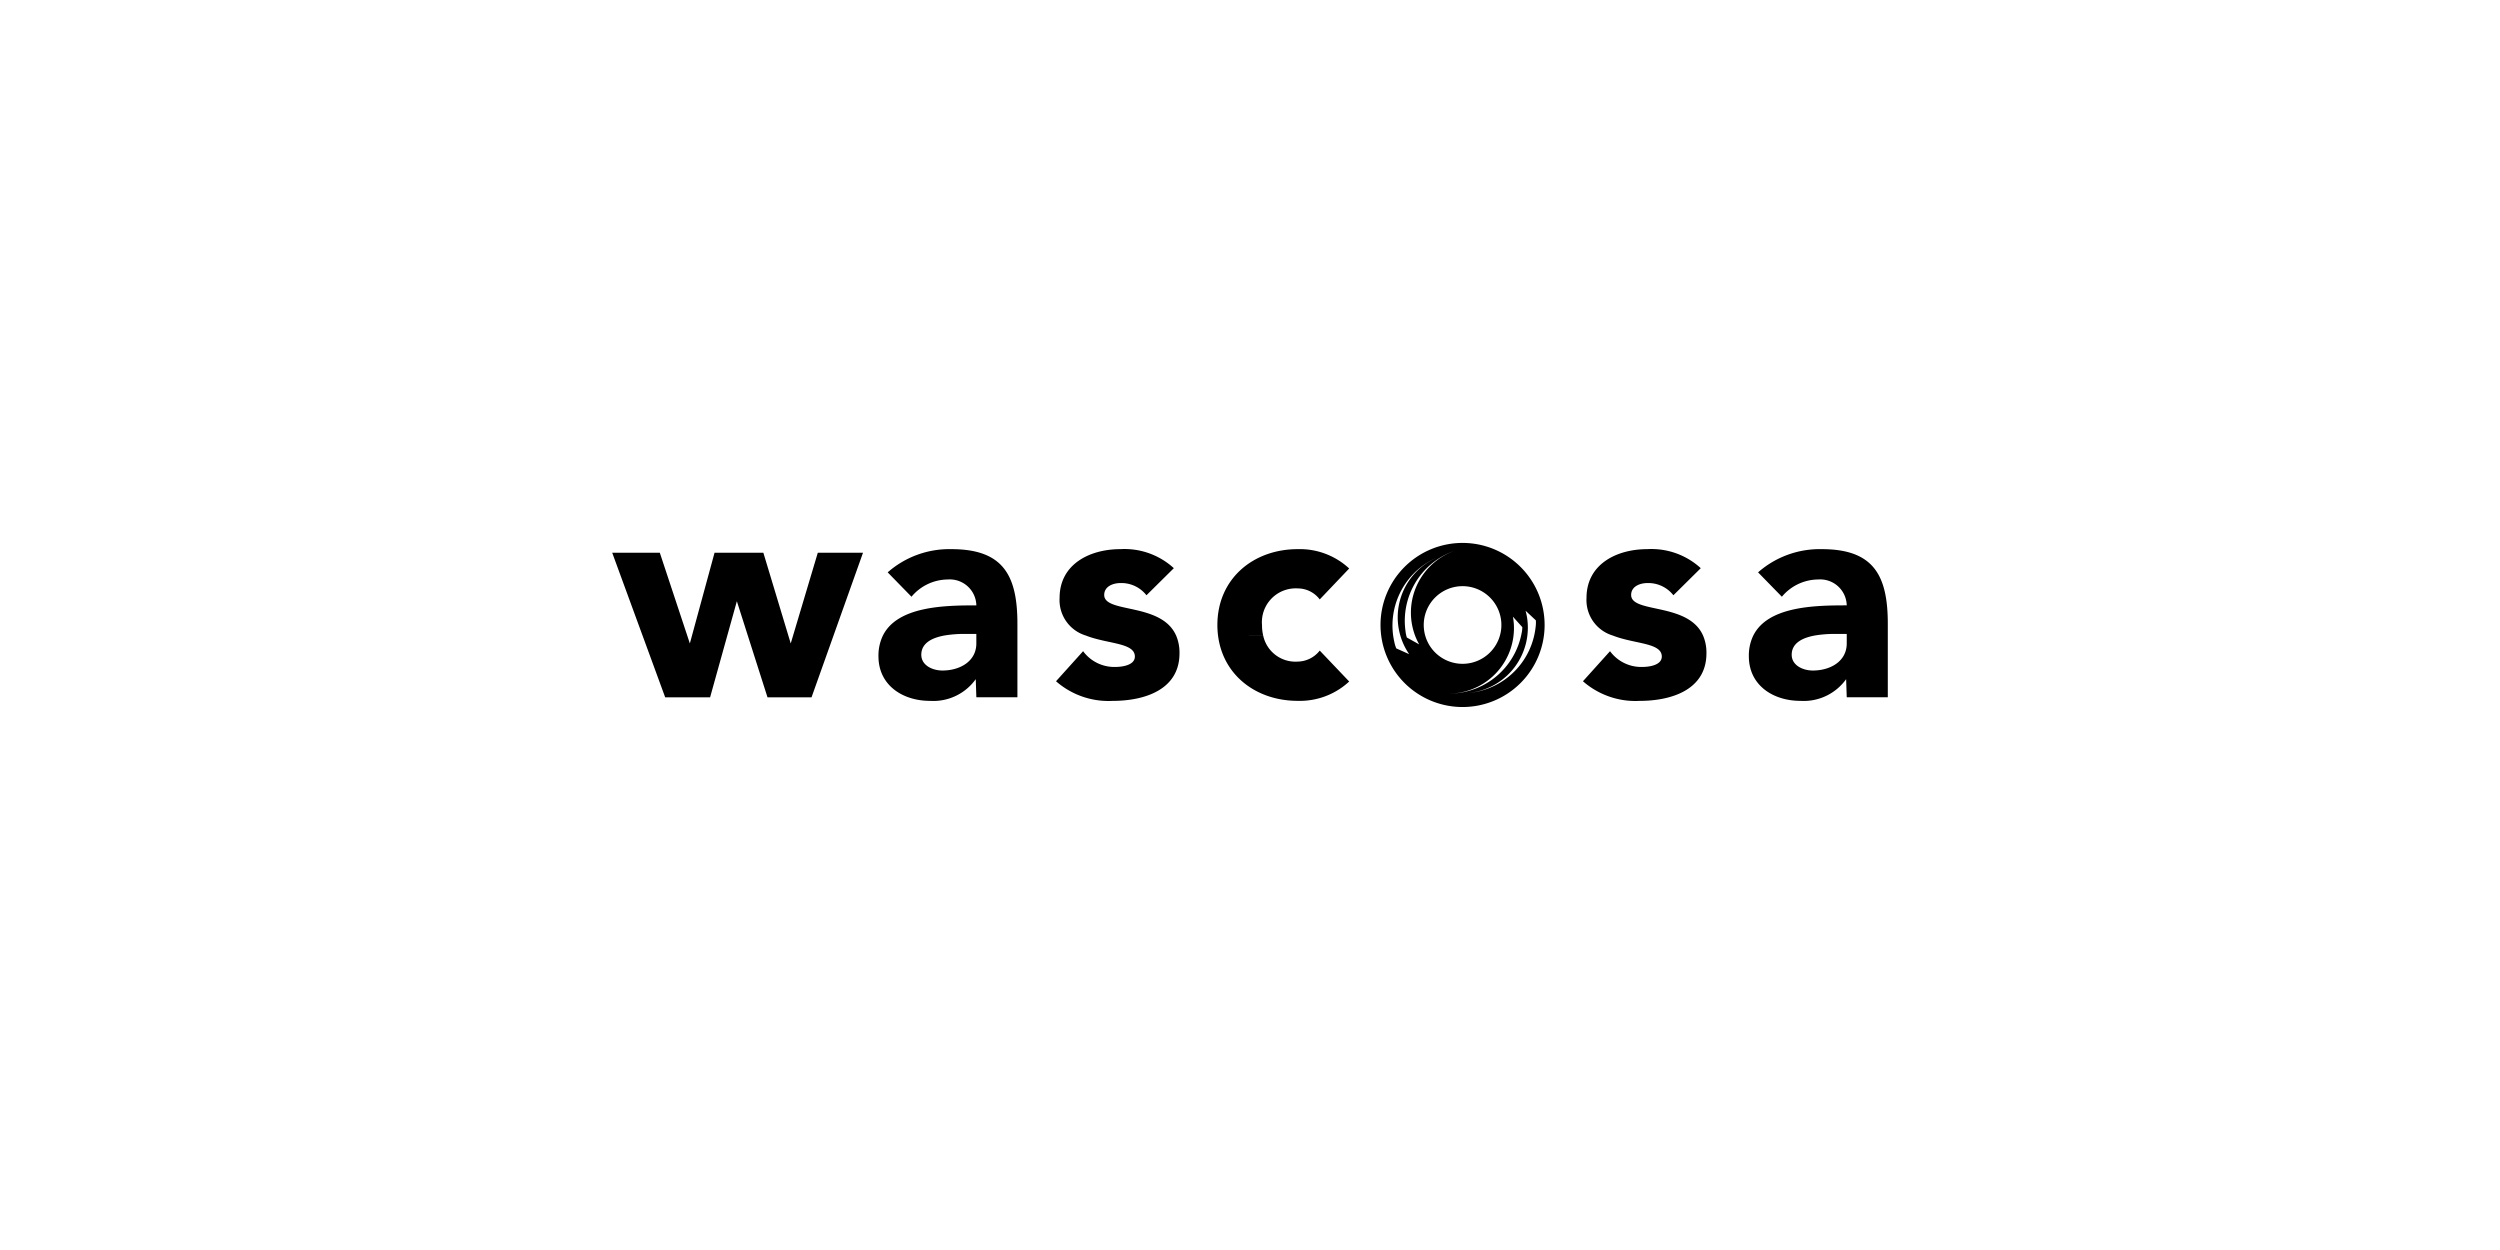 <svg id="Artwork" xmlns="http://www.w3.org/2000/svg" width="200" height="100" viewBox="0 0 200 100">
  <defs>
    <style>
      .cls-1 {
        fill-rule: evenodd;
      }
    </style>
  </defs>
  <g>
    <path class="cls-1" d="M117.794,55.397a5.248,5.248,0,0,0,4.369-6.005,5.373,5.373,0,0,0-.119-.535l.825.772a2.572,2.572,0,0,1-.018.521,5.934,5.934,0,0,1-5.084,5.255c-.465.064.027-.008.027-.008Zm-1.717-11.219a5.246,5.246,0,0,0-2.786,6.883,5.385,5.385,0,0,0,.245.491l-.988-.55a2.591,2.591,0,0,1-.107-.51,5.932,5.932,0,0,1,3.661-6.329c.436-.175-.025.015-.025.015Zm-2.178,5.822a3.106,3.106,0,1,1,3.106,3.105,3.105,3.105,0,0,1-3.106-3.105Zm.724-5.234a5.206,5.206,0,0,0-1.89,7.567l-1.031-.462a2.505,2.505,0,0,1-.152-.498,5.932,5.932,0,0,1,3.095-6.624c.419-.212-.023.018-.023.018Zm-4.182,5.234a6.564,6.564,0,1,1,6.564,6.562,6.563,6.563,0,0,1-6.564-6.562Zm5.787,5.479a5.246,5.246,0,0,0,4.876-5.601,5.172,5.172,0,0,0-.072-.544l.755.84a2.56,2.56,0,0,1-.065.518,5.929,5.929,0,0,1-5.522,4.791c-.469.025.028-.005.028-.005Z"/>
    <path class="cls-1" d="M94.082,50.829c-1.182-2.648-5.745-1.741-5.745-3.233,0-.69.714-.952,1.309-.952a2.549,2.549,0,0,1,2.071.977l2.19-2.167a5.845,5.845,0,0,0-4.284-1.522c-2.428,0-4.856,1.19-4.856,3.903a2.961,2.961,0,0,0,2.075,3h.006c1.741.696,3.942.566,3.942,1.688,0,.62-.809.834-1.619.834a3.098,3.098,0,0,1-2.523-1.262l-2.166,2.405a6.368,6.368,0,0,0,4.546,1.57c2.476,0,5.332-.857,5.332-3.807a3.475,3.475,0,0,0-.276-1.432Zm9.736,2.098a2.637,2.637,0,0,1-2.765-2.091l-3.611-.004c.395,3.21,3.082,5.236,6.376,5.236a5.801,5.801,0,0,0,4.117-1.547l-2.356-2.475A2.277,2.277,0,0,1,103.818,52.927Zm32.419-2.098c-1.183-2.648-5.745-1.741-5.745-3.233,0-.69.714-.952,1.309-.952a2.551,2.551,0,0,1,2.071.977l2.189-2.167a5.843,5.843,0,0,0-4.284-1.522c-2.428,0-4.856,1.19-4.856,3.903a2.961,2.961,0,0,0,2.075,3h.006c1.74.696,3.942.566,3.942,1.688,0,.62-.809.834-1.619.834a3.097,3.097,0,0,1-2.523-1.262l-2.166,2.405a6.369,6.369,0,0,0,4.547,1.57c2.475,0,5.332-.857,5.332-3.807a3.469,3.469,0,0,0-.276-1.432Zm-87.261-6.612,2.423,6.615,3.576 0-2.191-6.615ZM63.45,50.833l-.192.643-.194-.643-1.996-6.615H57.164l-1.801,6.615-.175.643-.213-.643H51.4l1.814,4.951h3.594L58.187,50.833l.762-2.736.872,2.736,1.579,4.951h3.523l1.763-4.951h0l2.355-6.615H65.424Zm82.29-6.901a7.467,7.467,0,0,0-5.094,1.856l1.904,1.951a3.816,3.816,0,0,1,2.904-1.381,2.126,2.126,0,0,1,2.285,2.071c-2.487,0-6.289.05-7.469,2.403H140.269a3.678,3.678,0,0,0-.361,1.667c0,2.333,1.952,3.569,4.118,3.569a4.168,4.168,0,0,0,3.665-1.736l.048,1.451h3.285V49.906C151.024,46.05,149.905,43.932,145.739,43.932Zm1.999,7.544c0,1.429-1.309,2.166-2.713,2.166-.786,0-1.69-.406-1.69-1.262,0-.969.925-1.377,1.89-1.547l-2.478-0,2.478-0a9.705,9.705,0,0,1,1.633-.119h.881ZM76.108,43.932A7.467,7.467,0,0,0,71.015,45.788l1.904,1.951A3.815,3.815,0,0,1,75.823,46.359a2.126,2.126,0,0,1,2.285,2.071c-2.488,0-6.289.05-7.469,2.403H70.638a3.675,3.675,0,0,0-.361,1.667c0,2.333,1.952,3.569,4.118,3.569A4.169,4.169,0,0,0,78.06,54.332l.048,1.451h3.285V49.906C81.393,46.05,80.274,43.932,76.108,43.932Zm1.999,7.544c0,1.429-1.309,2.166-2.713,2.166-.786,0-1.69-.406-1.69-1.262,0-.969.925-1.377,1.89-1.547l-2.478-0,2.478-0a9.699,9.699,0,0,1,1.632-.119h.881Zm19.284-1.475a6.716,6.716,0,0,0,.05.831l3.611.001a3.655,3.655,0,0,1-.091-.832,2.706,2.706,0,0,1,2.857-2.928,2.208,2.208,0,0,1,1.761.881l2.356-2.475a5.804,5.804,0,0,0-4.117-1.547C100.248,43.932,97.391,46.311,97.391,50.001Z"/>
  </g>
</svg>
